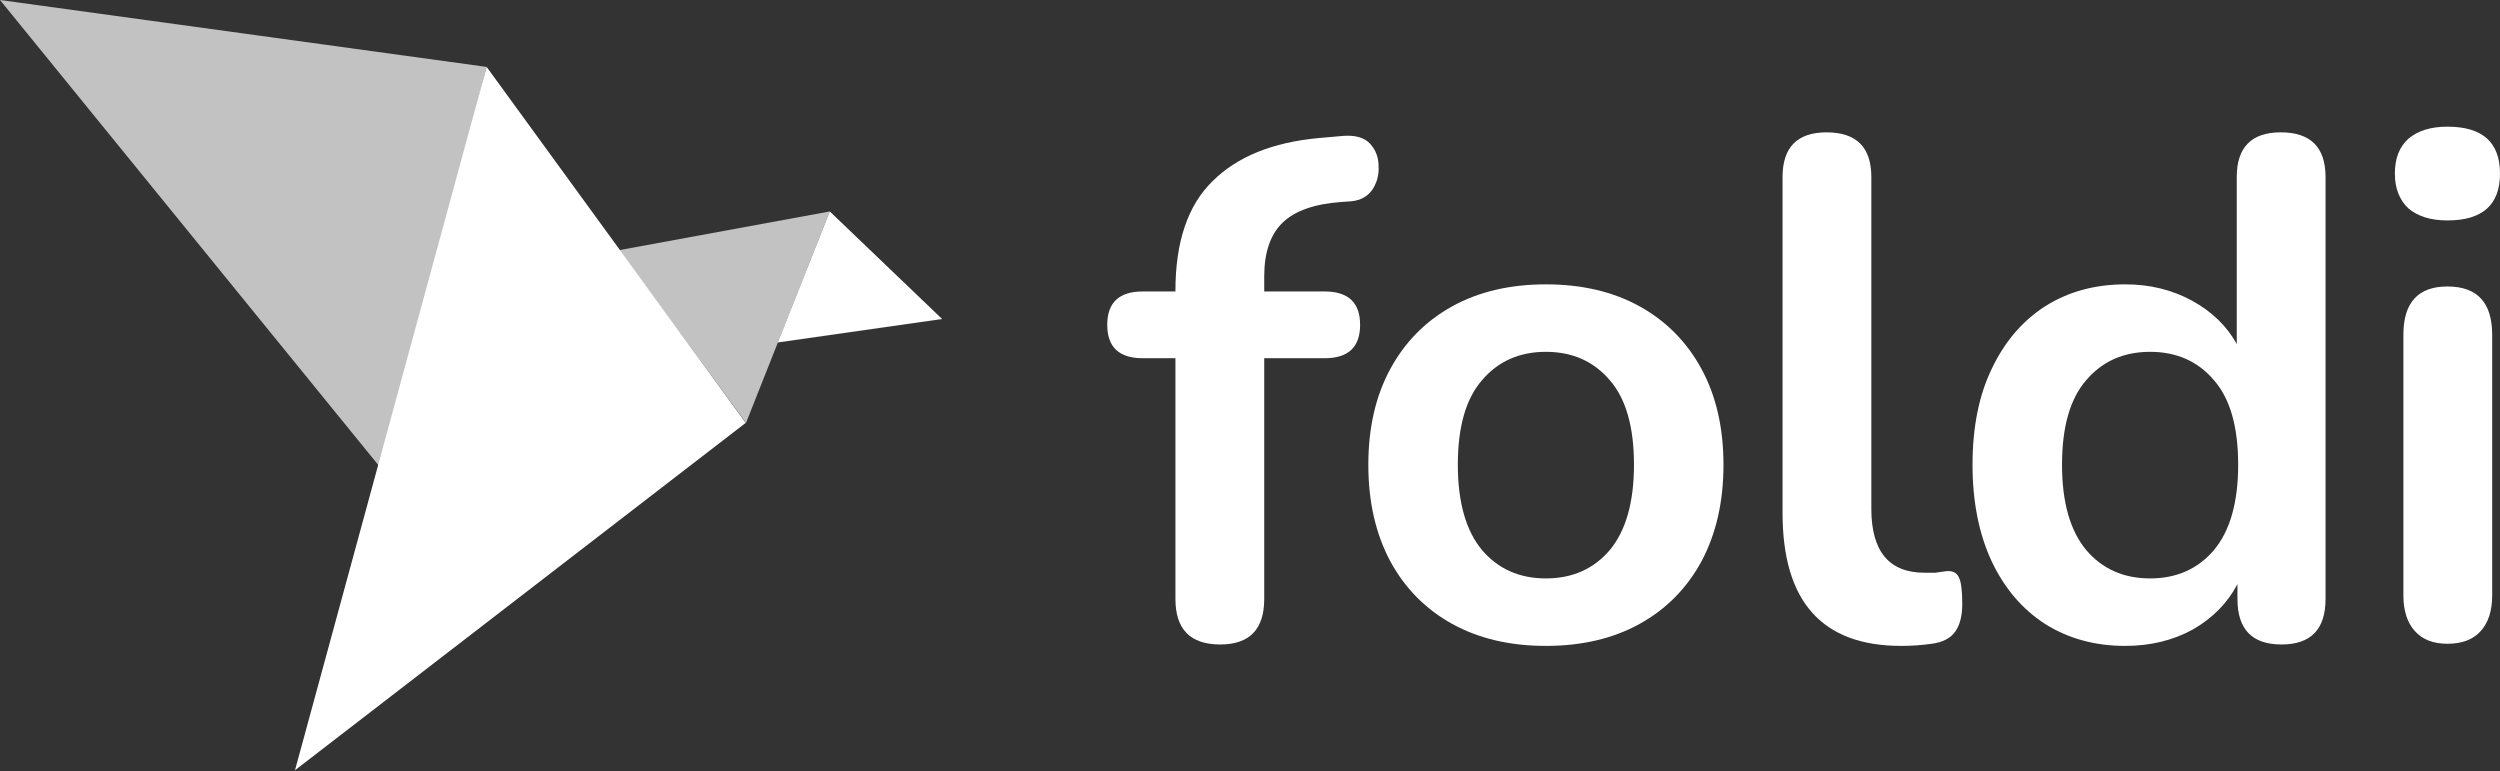 <?xml version="1.0" encoding="UTF-8"?> <svg xmlns="http://www.w3.org/2000/svg" width="512" height="158" viewBox="0 0 512 158" fill="none"><rect x="0" y="0" width="512" height="158" fill="#333333" stroke="none"/> <path d="M99.665 13.706L152.72 86.605L60.416 157.739L99.665 13.706Z" fill="white"></path> <path d="M0 0L99.665 13.705L78.266 96.204L0 0Z" fill="white" fill-opacity="0.7"></path> <path d="M169.941 43.302L126.834 51.226L152.786 86.605L169.941 43.302Z" fill="white" fill-opacity="0.7"></path> <path d="M159.286 70.136L192.943 65.331L169.941 43.302L159.286 70.136Z" fill="white"></path> <path d="M249.894 131.989C243.784 131.989 240.73 128.885 240.73 122.679V73.365H234.038C229.189 73.365 226.765 71.086 226.765 66.528C226.765 61.97 229.189 59.691 234.038 59.691H240.73V59.545C240.73 49.556 243.251 42.089 248.294 37.143C253.337 32.1 260.61 29.142 270.114 28.269L275.06 27.833C277.582 27.639 279.424 28.172 280.588 29.433C281.752 30.694 282.334 32.245 282.334 34.088C282.431 35.834 281.994 37.434 281.025 38.889C280.055 40.246 278.649 41.022 276.806 41.216L274.769 41.362C269.242 41.749 265.217 43.156 262.695 45.58C260.174 48.005 258.913 51.69 258.913 56.636V59.691H271.278C276.127 59.691 278.552 61.97 278.552 66.528C278.552 71.086 276.127 73.365 271.278 73.365H258.913V122.679C258.913 128.885 255.907 131.989 249.894 131.989Z" fill="white"></path> <path d="M316.601 132.28C309.23 132.28 302.83 130.776 297.399 127.77C291.968 124.764 287.749 120.497 284.743 114.969C281.737 109.344 280.234 102.749 280.234 95.185C280.234 87.621 281.737 81.075 284.743 75.547C287.749 70.019 291.968 65.752 297.399 62.745C302.83 59.739 309.23 58.236 316.601 58.236C323.971 58.236 330.372 59.739 335.803 62.745C341.233 65.752 345.452 70.019 348.458 75.547C351.465 81.075 352.968 87.621 352.968 95.185C352.968 102.749 351.465 109.344 348.458 114.969C345.452 120.497 341.233 124.764 335.803 127.77C330.372 130.776 323.971 132.28 316.601 132.28ZM316.601 118.46C322.032 118.46 326.396 116.52 329.693 112.641C332.99 108.665 334.639 102.846 334.639 95.185C334.639 87.427 332.99 81.656 329.693 77.874C326.396 73.995 322.032 72.055 316.601 72.055C311.17 72.055 306.806 73.995 303.509 77.874C300.211 81.656 298.563 87.427 298.563 95.185C298.563 102.846 300.211 108.665 303.509 112.641C306.806 116.52 311.17 118.46 316.601 118.46Z" fill="white"></path> <path d="M389.36 132.28C373.165 132.28 365.067 123.212 365.067 105.077V36.27C365.067 30.16 368.073 27.106 374.086 27.106C380.196 27.106 383.25 30.16 383.25 36.27V104.204C383.25 112.932 386.887 117.296 394.161 117.296C394.936 117.296 395.664 117.296 396.343 117.296C397.021 117.199 397.7 117.102 398.379 117.005C399.737 116.811 400.658 117.199 401.143 118.169C401.628 119.042 401.87 120.885 401.87 123.697C401.87 126.121 401.386 128.012 400.416 129.37C399.446 130.728 397.846 131.552 395.615 131.843C393.579 132.134 391.494 132.28 389.36 132.28Z" fill="white"></path> <path d="M435.249 132.28C429.042 132.28 423.563 130.776 418.811 127.77C414.156 124.764 410.519 120.497 407.901 114.969C405.282 109.344 403.973 102.749 403.973 95.185C403.973 87.524 405.282 80.978 407.901 75.547C410.519 70.019 414.156 65.752 418.811 62.745C423.563 59.739 429.042 58.236 435.249 58.236C440.292 58.236 444.85 59.351 448.923 61.582C452.996 63.812 456.051 66.77 458.087 70.455V36.27C458.087 30.16 461.094 27.106 467.106 27.106C473.216 27.106 476.271 30.16 476.271 36.27V122.679C476.271 128.885 473.265 131.989 467.252 131.989C461.239 131.989 458.233 128.885 458.233 122.679V119.624C456.196 123.503 453.141 126.606 449.068 128.934C444.995 131.164 440.389 132.28 435.249 132.28ZM440.34 118.46C445.771 118.46 450.135 116.52 453.432 112.641C456.73 108.665 458.378 102.846 458.378 95.185C458.378 87.427 456.73 81.656 453.432 77.874C450.135 73.995 445.771 72.055 440.34 72.055C434.909 72.055 430.545 73.995 427.248 77.874C423.951 81.656 422.302 87.427 422.302 95.185C422.302 102.846 423.951 108.665 427.248 112.641C430.545 116.52 434.909 118.46 440.34 118.46Z" fill="white"></path> <path d="M501.235 45.144C497.84 45.144 495.173 44.319 493.234 42.671C491.391 40.925 490.47 38.549 490.47 35.543C490.47 32.44 491.391 30.064 493.234 28.415C495.173 26.766 497.84 25.942 501.235 25.942C508.411 25.942 511.999 29.142 511.999 35.543C511.999 41.944 508.411 45.144 501.235 45.144ZM501.235 131.843C498.325 131.843 496.095 130.97 494.543 129.225C492.991 127.479 492.216 125.055 492.216 121.951V68.564C492.216 61.97 495.222 58.672 501.235 58.672C507.344 58.672 510.399 61.97 510.399 68.564V121.951C510.399 125.055 509.623 127.479 508.072 129.225C506.52 130.97 504.241 131.843 501.235 131.843Z" fill="white"></path> </svg> 